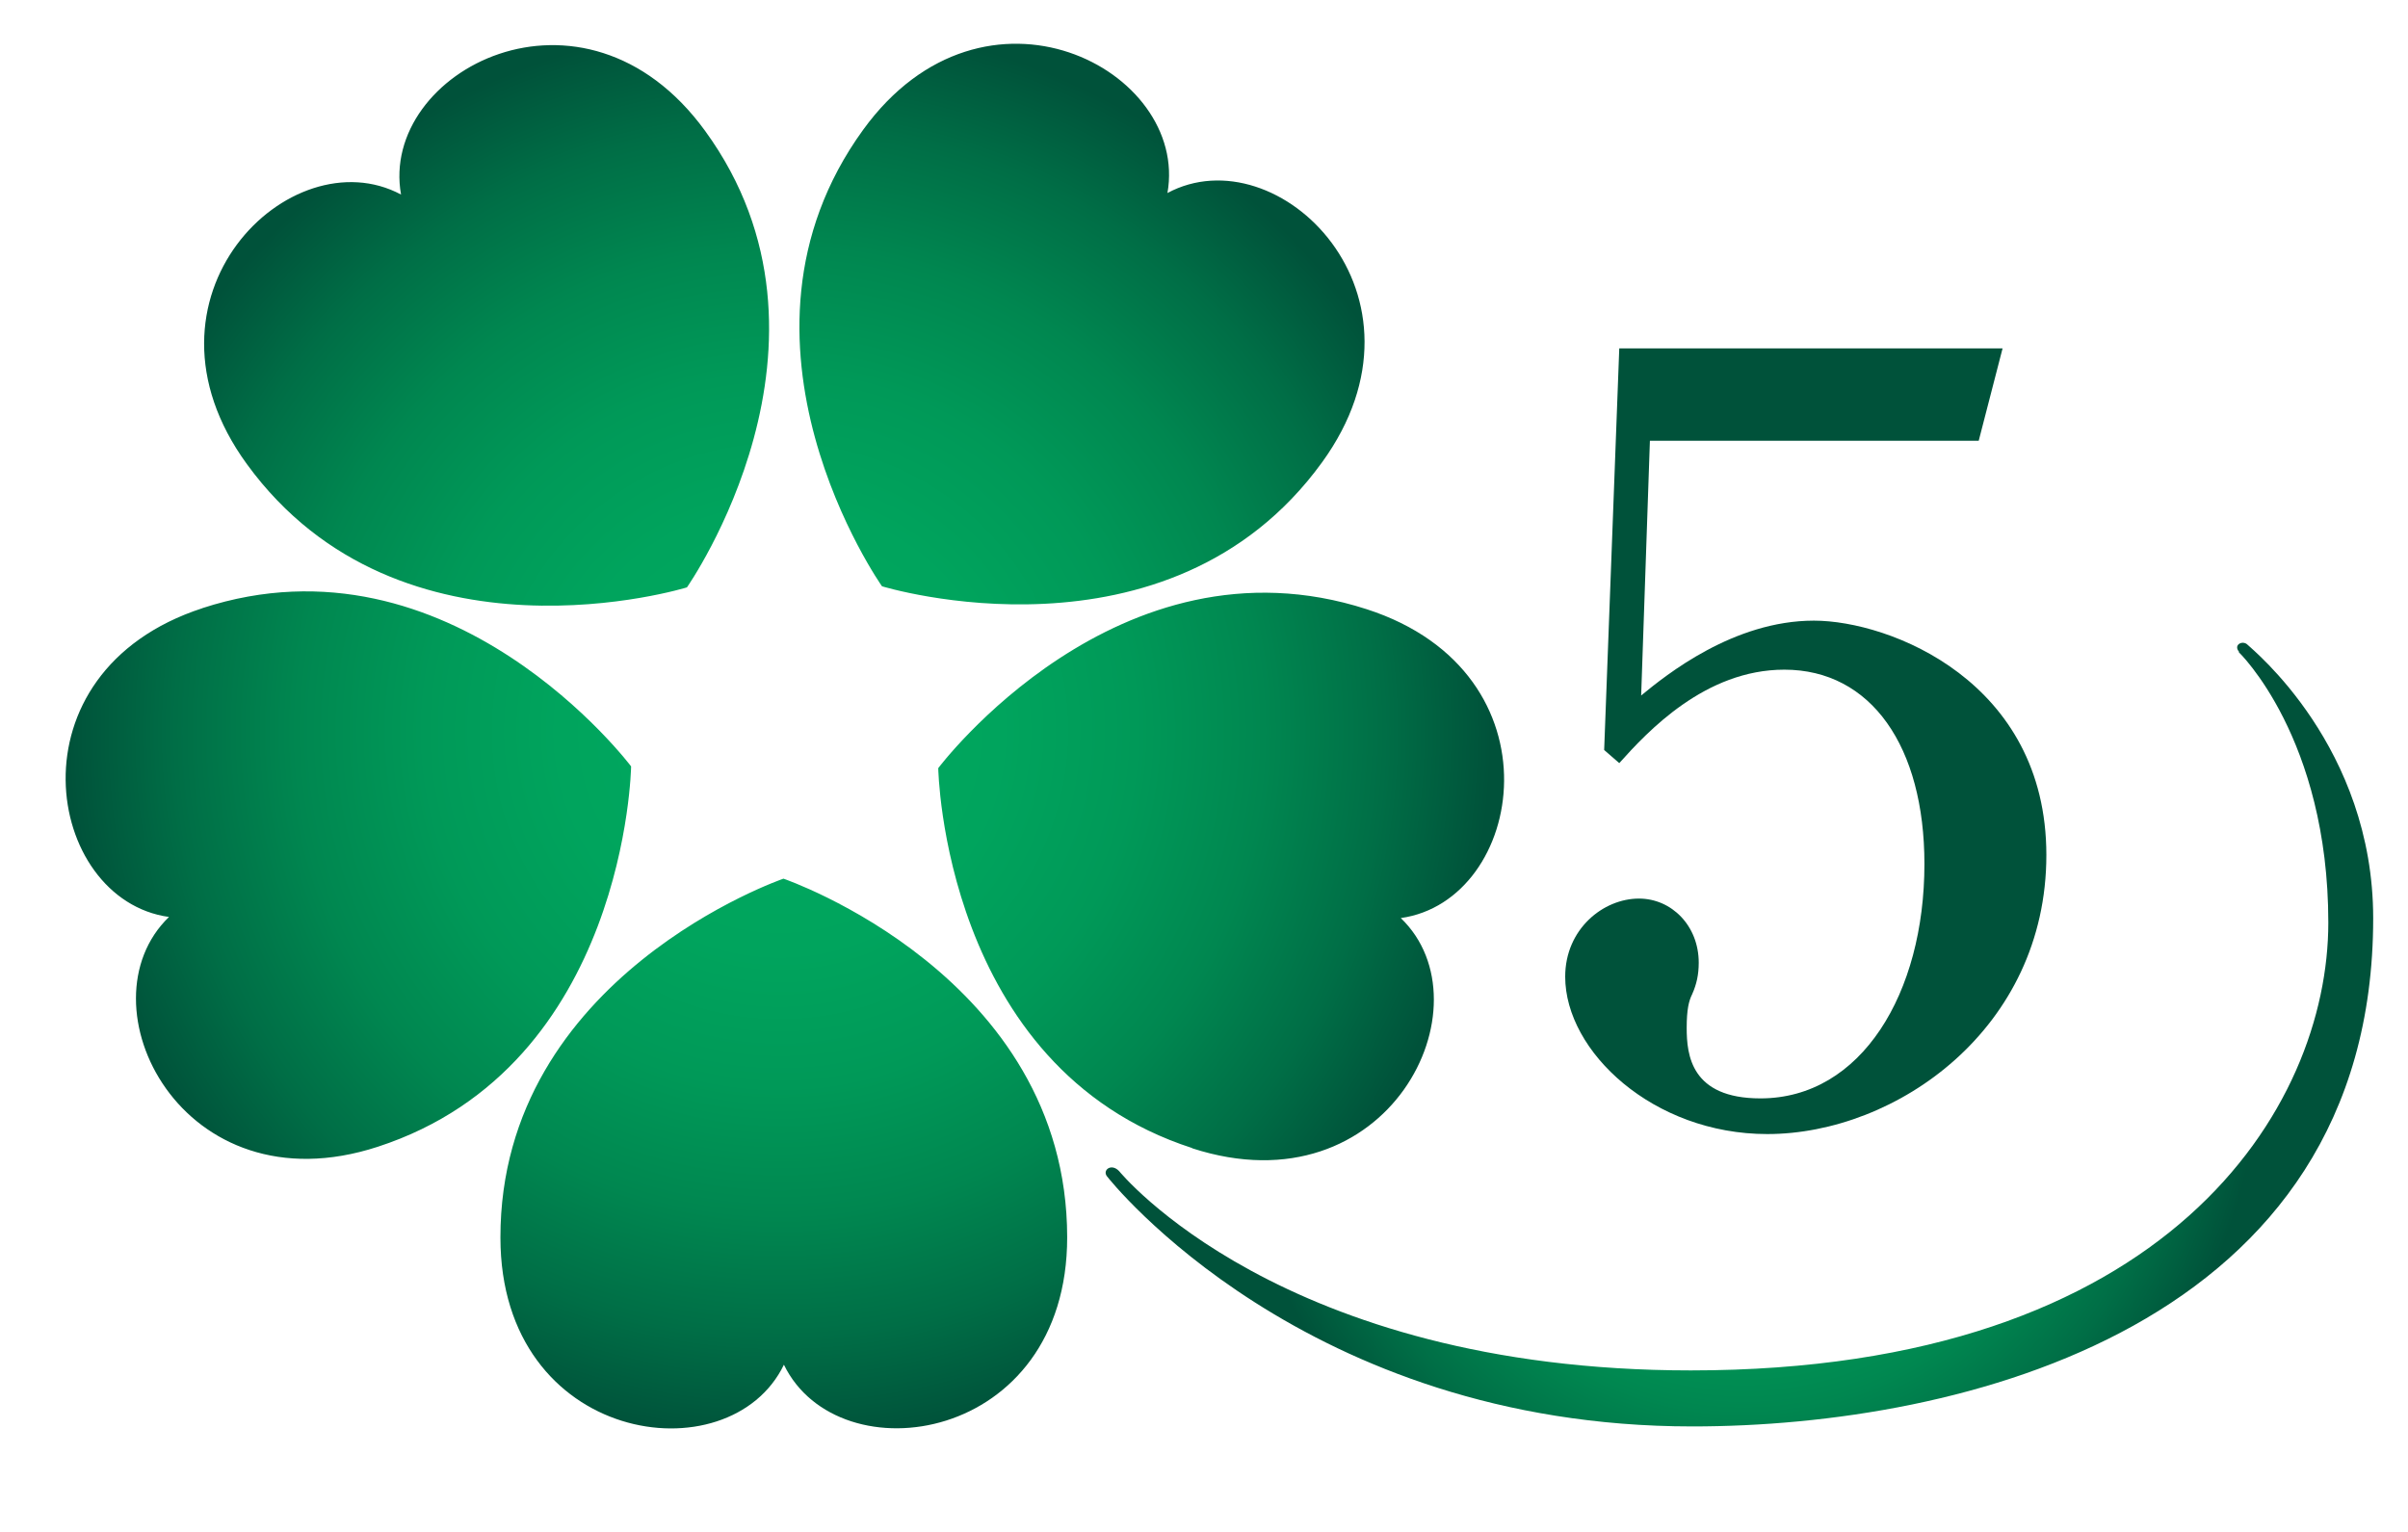 <?xml version="1.0" encoding="UTF-8"?><svg id="_レイヤー_2" xmlns="http://www.w3.org/2000/svg" width="110" height="70" xmlns:xlink="http://www.w3.org/1999/xlink" viewBox="0 0 110 70"><defs><style>.cls-1{clip-path:url(#clippath);}.cls-2{fill:none;}.cls-2,.cls-3,.cls-4,.cls-5{stroke-width:0px;}.cls-3{fill:url(#_新規グラデーションスウォッチ_2);}.cls-4{fill:url(#_新規グラデーションスウォッチ_2-2);}.cls-5{fill:#00523a;}</style><clipPath id="clippath"><rect class="cls-2" width="110" height="70"/></clipPath><radialGradient id="_新規グラデーションスウォッチ_2" cx="-177.76" cy="168.53" fx="-177.76" fy="168.53" r="32.5" gradientTransform="translate(194.8 -152.78) rotate(-6)" gradientUnits="userSpaceOnUse"><stop offset=".1" stop-color="#00a85f"/><stop offset=".31" stop-color="#00a45d"/><stop offset=".5" stop-color="#009958"/><stop offset=".68" stop-color="#008750"/><stop offset=".85" stop-color="#006e46"/><stop offset="1" stop-color="#00523a"/></radialGradient><radialGradient id="_新規グラデーションスウォッチ_2-2" cx="134.73" cy="47.29" fx="134.73" fy="47.29" r="25.22" gradientTransform="translate(-46.99) scale(.94 1)" xlink:href="#_新規グラデーションスウォッチ_2"/></defs><g id="_文字"><g class="cls-1"><path class="cls-3" d="M32.21,5.98c-5.55-7.63-14.9-2.72-13.89,2.91-5.05-2.7-12.6,4.69-7.04,12.32,7.04,9.67,20.1,5.63,20.1,5.63,0,0,7.86-11.2.83-20.86ZM9.25,27.79c-8.97,2.92-7.19,13.33-1.53,14.11-4.12,3.97.57,13.43,9.54,10.5,11.36-3.7,11.57-17.38,11.57-17.38,0,0-8.22-10.94-19.59-7.23ZM22.86,56.55c0,9.43,10.46,10.96,12.95,5.81,2.5,5.15,12.95,3.6,12.94-5.83-.01-11.95-12.96-16.38-12.96-16.38,0,0-12.94,4.44-12.93,16.4ZM54.46,52.47c8.97,2.91,13.65-6.56,9.53-10.52,5.67-.79,7.43-11.2-1.55-14.11-11.37-3.68-19.58,7.26-19.58,7.26,0,0,.22,13.68,11.6,17.36ZM60.39,21.13c5.54-7.64-2.01-15.02-7.06-12.31,1-5.64-8.36-10.53-13.9-2.89-7.02,9.68.86,20.86.86,20.86,0,0,13.08,4.02,20.1-5.66Z"/><path class="cls-4" d="M102.27,29.8s4.09,3.92,4.09,12.36-7.27,20.46-29.12,20.46c-18.74,0-26.12-9.11-26.12-9.11-.36-.37-.76-.04-.56.23.11.15,9.03,11.44,26.75,11.44,12.24,0,31.1-4.53,31.1-23.22,0-7.83-5.52-12.28-5.74-12.5-.22-.22-.66,0-.39.32Z"/><path class="cls-5" d="M75.37,20.12l-.4,11.66c1.14-.94,4.22-3.42,7.89-3.42,3.47,0,10.62,2.78,10.62,10.71s-6.85,12.75-12.75,12.75c-5.21,0-9.23-3.77-9.23-7.19,0-2.18,1.74-3.57,3.37-3.57,1.49,0,2.73,1.24,2.73,2.93,0,.55-.1.99-.3,1.44-.15.3-.25.69-.25,1.54,0,1.24.2,3.22,3.37,3.22,4.61,0,7.49-4.81,7.49-10.71,0-5.36-2.43-8.88-6.4-8.88-3.62,0-6.25,2.83-7.54,4.27l-.69-.6.69-18.35h17.51l-1.09,4.22h-15.03Z"/></g></g></svg>